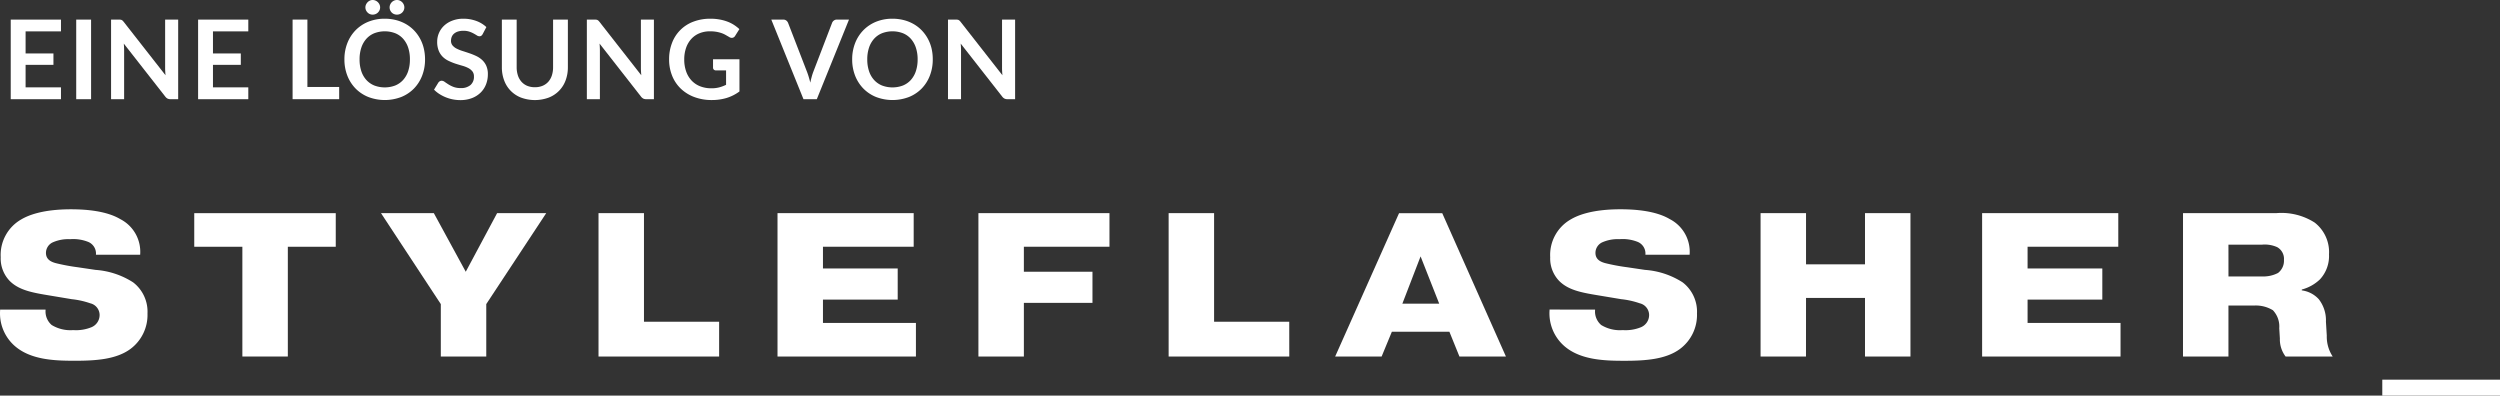 <svg xmlns="http://www.w3.org/2000/svg" width="295.217" height="46.717" viewBox="0 0 295.217 46.717"><rect x="0" y="0" width="295.217" height="46.717" fill="#333333" stroke="none"/><g style="isolation:isolate"><g style="isolation:isolate"><path d="M3.022,3.705V6.312H6.311V7.657H3.022v2.658H7.2v1.4H1.267v-9.4H7.2V3.705Z" style="fill:#ffffff"/><path d="M10.757,11.713H9v-9.4h1.755Z" style="fill:#ffffff"/><path d="M21.04,2.313v9.4h-.9a.8.8,0,0,1-.348-.068.806.806,0,0,1-.269-.231L14.618,5.147q.039.431.039.793v5.773H13.116v-9.4h.917a1.743,1.743,0,0,1,.192.01.5.5,0,0,1,.143.039.482.482,0,0,1,.12.085,1.287,1.287,0,0,1,.13.147l4.927,6.292c-.013-.153-.024-.3-.033-.449s-.012-.284-.012-.41V2.313Z" style="fill:#ffffff"/><path d="M25.148,3.705V6.312h3.289V7.657H25.148v2.658h4.173v1.4H23.393v-9.4h5.928V3.705Z" style="fill:#ffffff"/><path d="M40.051,10.27v1.443h-5.5v-9.4H36.3V10.27Z" style="fill:#ffffff"/><path d="M50.192,7.014a5.245,5.245,0,0,1-.341,1.914,4.5,4.5,0,0,1-.966,1.524,4.376,4.376,0,0,1-1.5,1,5.442,5.442,0,0,1-3.893,0,4.412,4.412,0,0,1-1.505-1,4.528,4.528,0,0,1-.972-1.524,5.225,5.225,0,0,1-.344-1.914A5.217,5.217,0,0,1,41.014,5.1a4.513,4.513,0,0,1,.972-1.525A4.443,4.443,0,0,1,43.491,2.57a5.071,5.071,0,0,1,1.943-.36,5.3,5.3,0,0,1,1.346.166,4.729,4.729,0,0,1,1.157.468,4.278,4.278,0,0,1,.946.734,4.481,4.481,0,0,1,.711.965A4.694,4.694,0,0,1,50.04,5.7,5.552,5.552,0,0,1,50.192,7.014Zm-1.787,0A4.3,4.3,0,0,0,48.2,5.626a2.974,2.974,0,0,0-.592-1.044,2.537,2.537,0,0,0-.932-.656,3.478,3.478,0,0,0-2.477,0,2.568,2.568,0,0,0-.936.656,2.947,2.947,0,0,0-.594,1.044,4.3,4.3,0,0,0-.208,1.388A4.3,4.3,0,0,0,42.666,8.4a2.912,2.912,0,0,0,.594,1.04,2.6,2.6,0,0,0,.936.654,3.492,3.492,0,0,0,2.477,0,2.567,2.567,0,0,0,.932-.654A2.938,2.938,0,0,0,48.2,8.4,4.3,4.3,0,0,0,48.405,7.014ZM44.888.877a.786.786,0,0,1-.071.332.894.894,0,0,1-.192.272.832.832,0,0,1-.283.183A.923.923,0,0,1,44,1.729a.831.831,0,0,1-.592-.248.94.94,0,0,1-.189-.272.8.8,0,0,1-.071-.332.814.814,0,0,1,.071-.334,1.007,1.007,0,0,1,.189-.28.922.922,0,0,1,.27-.192A.745.745,0,0,1,44,0a.838.838,0,0,1,.344.071.92.92,0,0,1,.283.192.956.956,0,0,1,.192.28A.8.8,0,0,1,44.888.877Zm2.861,0a.833.833,0,0,1-.069.332.864.864,0,0,1-.468.455.883.883,0,0,1-.334.065.9.9,0,0,1-.342-.065.816.816,0,0,1-.277-.183.854.854,0,0,1-.184-.272.815.815,0,0,1-.068-.332.828.828,0,0,1,.068-.334.914.914,0,0,1,.184-.28.9.9,0,0,1,.277-.192A.819.819,0,0,1,46.878,0a.8.8,0,0,1,.334.071.943.943,0,0,1,.28.192.907.907,0,0,1,.188.28A.846.846,0,0,1,47.749.877Z" style="fill:#ffffff"/><path d="M57,4.023a.625.625,0,0,1-.166.2.371.371,0,0,1-.218.061.564.564,0,0,1-.3-.1c-.106-.068-.232-.142-.38-.225a3.217,3.217,0,0,0-.516-.224,2.188,2.188,0,0,0-.7-.1,2.094,2.094,0,0,0-.636.087,1.315,1.315,0,0,0-.458.244.969.969,0,0,0-.277.374,1.236,1.236,0,0,0-.091.477.834.834,0,0,0,.185.553,1.54,1.54,0,0,0,.491.377,4.5,4.5,0,0,0,.7.279c.259.082.526.17.8.264a7.587,7.587,0,0,1,.8.324,2.78,2.78,0,0,1,.7.469,2.12,2.12,0,0,1,.491.691,2.4,2.4,0,0,1,.185,1,3.24,3.24,0,0,1-.218,1.192,2.748,2.748,0,0,1-.637.969,3,3,0,0,1-1.024.65,3.791,3.791,0,0,1-1.384.236,4.424,4.424,0,0,1-.884-.087,4.633,4.633,0,0,1-.835-.25,4.482,4.482,0,0,1-.751-.39,3.558,3.558,0,0,1-.624-.507l.513-.839a.552.552,0,0,1,.169-.152.43.43,0,0,1,.221-.062.62.62,0,0,1,.352.133c.125.089.275.188.448.3a3.577,3.577,0,0,0,.607.3,2.342,2.342,0,0,0,.836.133,1.711,1.711,0,0,0,1.157-.355,1.269,1.269,0,0,0,.41-1.016.941.941,0,0,0-.186-.605,1.491,1.491,0,0,0-.49-.393,3.58,3.58,0,0,0-.7-.27c-.26-.074-.525-.154-.793-.24A6.942,6.942,0,0,1,53,7.2a2.568,2.568,0,0,1-.7-.474,2.144,2.144,0,0,1-.49-.732,2.775,2.775,0,0,1-.185-1.082,2.6,2.6,0,0,1,.8-1.865,2.9,2.9,0,0,1,.962-.6A3.525,3.525,0,0,1,54.7,2.21a4.391,4.391,0,0,1,1.534.26,3.479,3.479,0,0,1,1.2.728Z" style="fill:#ffffff"/><path d="M63.166,10.3a2.321,2.321,0,0,0,.907-.169,1.877,1.877,0,0,0,.673-.475,2.128,2.128,0,0,0,.419-.741,3.063,3.063,0,0,0,.146-.975V2.313h1.748v5.63a4.354,4.354,0,0,1-.269,1.55,3.44,3.44,0,0,1-2,2.034,4.73,4.73,0,0,1-3.256,0,3.433,3.433,0,0,1-2-2.034,4.333,4.333,0,0,1-.27-1.55V2.313h1.748V7.937a3.032,3.032,0,0,0,.147.974,2.072,2.072,0,0,0,.423.744,1.866,1.866,0,0,0,.675.479A2.324,2.324,0,0,0,63.166,10.3Z" style="fill:#ffffff"/><path d="M77.218,2.313v9.4h-.9a.8.8,0,0,1-.348-.068.818.818,0,0,1-.27-.231L70.8,5.147q.039.431.039.793v5.773H69.3v-9.4h.916a1.724,1.724,0,0,1,.191.01.488.488,0,0,1,.144.039.482.482,0,0,1,.12.085,1.392,1.392,0,0,1,.13.147l4.926,6.292c-.012-.153-.023-.3-.032-.449s-.013-.284-.013-.41V2.313Z" style="fill:#ffffff"/><path d="M87.32,7v3.8a5.012,5.012,0,0,1-1.524.77,6,6,0,0,1-1.733.243,5.766,5.766,0,0,1-2.083-.357,4.654,4.654,0,0,1-1.593-.994A4.369,4.369,0,0,1,79.37,8.944a5.111,5.111,0,0,1-.358-1.93,5.322,5.322,0,0,1,.345-1.944,4.284,4.284,0,0,1,2.516-2.509A5.56,5.56,0,0,1,83.9,2.21a5.9,5.9,0,0,1,1.068.091,5.371,5.371,0,0,1,.924.25,4.024,4.024,0,0,1,.777.387,4.73,4.73,0,0,1,.643.5l-.5.793a.473.473,0,0,1-.3.231.551.551,0,0,1-.411-.094c-.142-.083-.286-.165-.428-.247a2.84,2.84,0,0,0-.478-.215,4.023,4.023,0,0,0-.592-.149,4.342,4.342,0,0,0-.757-.059,3.222,3.222,0,0,0-1.257.235,2.66,2.66,0,0,0-.959.669,3.032,3.032,0,0,0-.612,1.046A4.134,4.134,0,0,0,80.8,7.014a4.185,4.185,0,0,0,.231,1.439,3.011,3.011,0,0,0,.649,1.072,2.792,2.792,0,0,0,1.011.67,3.607,3.607,0,0,0,1.32.231,3.548,3.548,0,0,0,.929-.111,4.463,4.463,0,0,0,.8-.3v-1.7H84.557a.353.353,0,0,1-.263-.094.314.314,0,0,1-.094-.231V7Z" style="fill:#ffffff"/><path d="M100.255,2.313l-3.8,9.4H94.88l-3.8-9.4h1.4a.589.589,0,0,1,.371.112.682.682,0,0,1,.215.285l2.216,5.733c.074.187.144.392.212.615s.131.456.191.7q.078-.365.169-.7a6.174,6.174,0,0,1,.2-.615l2.2-5.733a.609.609,0,0,1,.2-.272.576.576,0,0,1,.374-.125Z" style="fill:#ffffff"/><path d="M110.147,7.014a5.245,5.245,0,0,1-.341,1.914,4.5,4.5,0,0,1-.965,1.524,4.376,4.376,0,0,1-1.5,1,5.445,5.445,0,0,1-3.894,0,4.412,4.412,0,0,1-1.5-1,4.528,4.528,0,0,1-.972-1.524,5.225,5.225,0,0,1-.344-1.914,5.217,5.217,0,0,1,.344-1.914,4.513,4.513,0,0,1,.972-1.525,4.443,4.443,0,0,1,1.5-1.005,5.071,5.071,0,0,1,1.943-.36,5.3,5.3,0,0,1,1.346.166,4.729,4.729,0,0,1,1.157.468,4.278,4.278,0,0,1,.946.734,4.518,4.518,0,0,1,.712.965A4.732,4.732,0,0,1,110,5.7,5.552,5.552,0,0,1,110.147,7.014Zm-1.787,0a4.3,4.3,0,0,0-.208-1.388,2.974,2.974,0,0,0-.592-1.044,2.537,2.537,0,0,0-.932-.656,3.478,3.478,0,0,0-2.477,0,2.556,2.556,0,0,0-.935.656,2.934,2.934,0,0,0-.595,1.044,4.3,4.3,0,0,0-.208,1.388,4.3,4.3,0,0,0,.208,1.387,2.9,2.9,0,0,0,.595,1.04,2.587,2.587,0,0,0,.935.654,3.492,3.492,0,0,0,2.477,0,2.567,2.567,0,0,0,.932-.654,2.938,2.938,0,0,0,.592-1.04A4.3,4.3,0,0,0,108.36,7.014Z" style="fill:#ffffff"/><path d="M119.871,2.313v9.4h-.9a.792.792,0,0,1-.347-.068.811.811,0,0,1-.271-.231l-4.907-6.267q.039.431.039.793v5.773h-1.54v-9.4h.916a1.71,1.71,0,0,1,.191.01.488.488,0,0,1,.144.039.482.482,0,0,1,.12.085,1.392,1.392,0,0,1,.13.147l4.927,6.292c-.013-.153-.024-.3-.033-.449s-.012-.284-.012-.41V2.313Z" style="fill:#ffffff"/></g></g><path d="M5.38,36.562v.1a2.093,2.093,0,0,0,.725,1.718,4.24,4.24,0,0,0,2.539.6,4.811,4.811,0,0,0,2.152-.338,1.561,1.561,0,0,0,.967-1.451,1.432,1.432,0,0,0-1.112-1.378,9.7,9.7,0,0,0-2.176-.483l-2.463-.411c-2.059-.339-3.727-.606-4.863-1.741A3.811,3.811,0,0,1,.084,30.371,4.827,4.827,0,0,1,2.527,25.9c.7-.411,2.369-1.185,5.851-1.185,3.264,0,4.933.629,5.827,1.161a4.334,4.334,0,0,1,2.346,4.207H11.329a1.489,1.489,0,0,0-.871-1.5,4.766,4.766,0,0,0-2.177-.338,4.524,4.524,0,0,0-2.031.365,1.374,1.374,0,0,0-.823,1.255c0,.846.725,1.088,1.161,1.209a23.235,23.235,0,0,0,2.587.484l2.1.312a9.437,9.437,0,0,1,4.449,1.475,4.364,4.364,0,0,1,1.693,3.676A5,5,0,0,1,15.412,41.2c-1.692,1.258-4.159,1.4-6.577,1.4-2.273,0-5.15-.073-7.06-1.718A5.114,5.114,0,0,1,.012,36.658v-.1Z" style="fill:#ffffff"/><path d="M22.939,29.139V25.172H39.648v3.967H33.989V42.1H28.621V29.139Z" style="fill:#ffffff"/><path d="M58.7,25.172h5.8L57.422,35.908V42.1H52.054v-6.19L44.993,25.172h6.239L55,32.09Z" style="fill:#ffffff"/><path d="M84.919,42.1H70.677V25.172h5.368V37.99h8.874Z" style="fill:#ffffff"/><path d="M106.007,31.7v3.676H97.181v2.756h10.978V42.1H91.814V25.172h16.08v3.967H97.181V31.7Z" style="fill:#ffffff"/><path d="M129.006,32.09v3.676h-8.1V42.1h-5.368V25.172h15.476v3.967H120.905V32.09Z" style="fill:#ffffff"/><path d="M152.247,42.1H138V25.172h5.368V37.99h8.875Z" style="fill:#ffffff"/><path d="M163.152,42.1h-5.487l7.544-16.926h5.1l7.52,16.926h-5.49l-1.185-2.926H164.36Zm6.8-6.239-2.2-5.585L165.6,35.859Z" style="fill:#ffffff"/><path d="M188.355,36.562v.1a2.091,2.091,0,0,0,.726,1.718,4.224,4.224,0,0,0,2.539.6,4.811,4.811,0,0,0,2.152-.338,1.561,1.561,0,0,0,.967-1.451,1.433,1.433,0,0,0-1.113-1.378,9.71,9.71,0,0,0-2.177-.483l-2.466-.411c-2.055-.339-3.724-.6-4.861-1.741a3.81,3.81,0,0,1-1.063-2.8A4.83,4.83,0,0,1,185.5,25.9c.7-.413,2.369-1.187,5.851-1.187,3.264,0,4.933.629,5.827,1.161a4.335,4.335,0,0,1,2.343,4.207H194.3a1.487,1.487,0,0,0-.869-1.5,4.775,4.775,0,0,0-2.176-.338,4.523,4.523,0,0,0-2.031.364,1.375,1.375,0,0,0-.822,1.258c0,.846.725,1.088,1.161,1.209a23.235,23.235,0,0,0,2.587.484l2.1.312a9.437,9.437,0,0,1,4.449,1.475,4.364,4.364,0,0,1,1.693,3.676,5,5,0,0,1-2.007,4.183c-1.693,1.258-4.159,1.4-6.578,1.4-2.273,0-5.15-.073-7.06-1.718a5.12,5.12,0,0,1-1.766-4.232v-.1Z" style="fill:#ffffff"/><path d="M213.263,42.1H207.9V25.172h5.368v6.045h6.964V25.172H225.6V42.1h-5.368V35.183h-6.964Z" style="fill:#ffffff"/><path d="M248.256,31.7v3.676H239.43v2.756h10.978V42.1H234.062V25.172h16.08v3.967H239.43V31.7Z" style="fill:#ffffff"/><path d="M257.785,25.172h10.978a7.28,7.28,0,0,1,4.57,1.112,4.41,4.41,0,0,1,1.692,3.749,4.062,4.062,0,0,1-1.063,2.95,4.924,4.924,0,0,1-2.153,1.207v.1a3.291,3.291,0,0,1,2.007,1.041,4.053,4.053,0,0,1,.846,2.66l.1,1.644a4.25,4.25,0,0,0,.7,2.467H269.9a3.339,3.339,0,0,1-.677-2.129l-.073-1.209a2.79,2.79,0,0,0-.749-2.128,3.873,3.873,0,0,0-2.2-.556h-3.051V42.1h-5.367Zm5.368,7.472h3.966a3.751,3.751,0,0,0,1.886-.411,1.821,1.821,0,0,0,.7-1.548,1.58,1.58,0,0,0-.8-1.5,3.6,3.6,0,0,0-1.838-.29H263.15Z" style="fill:#ffffff"/><path d="M281.317,44.831h13.9v1.886h-13.9Z" style="fill:#ffffff"/></svg>